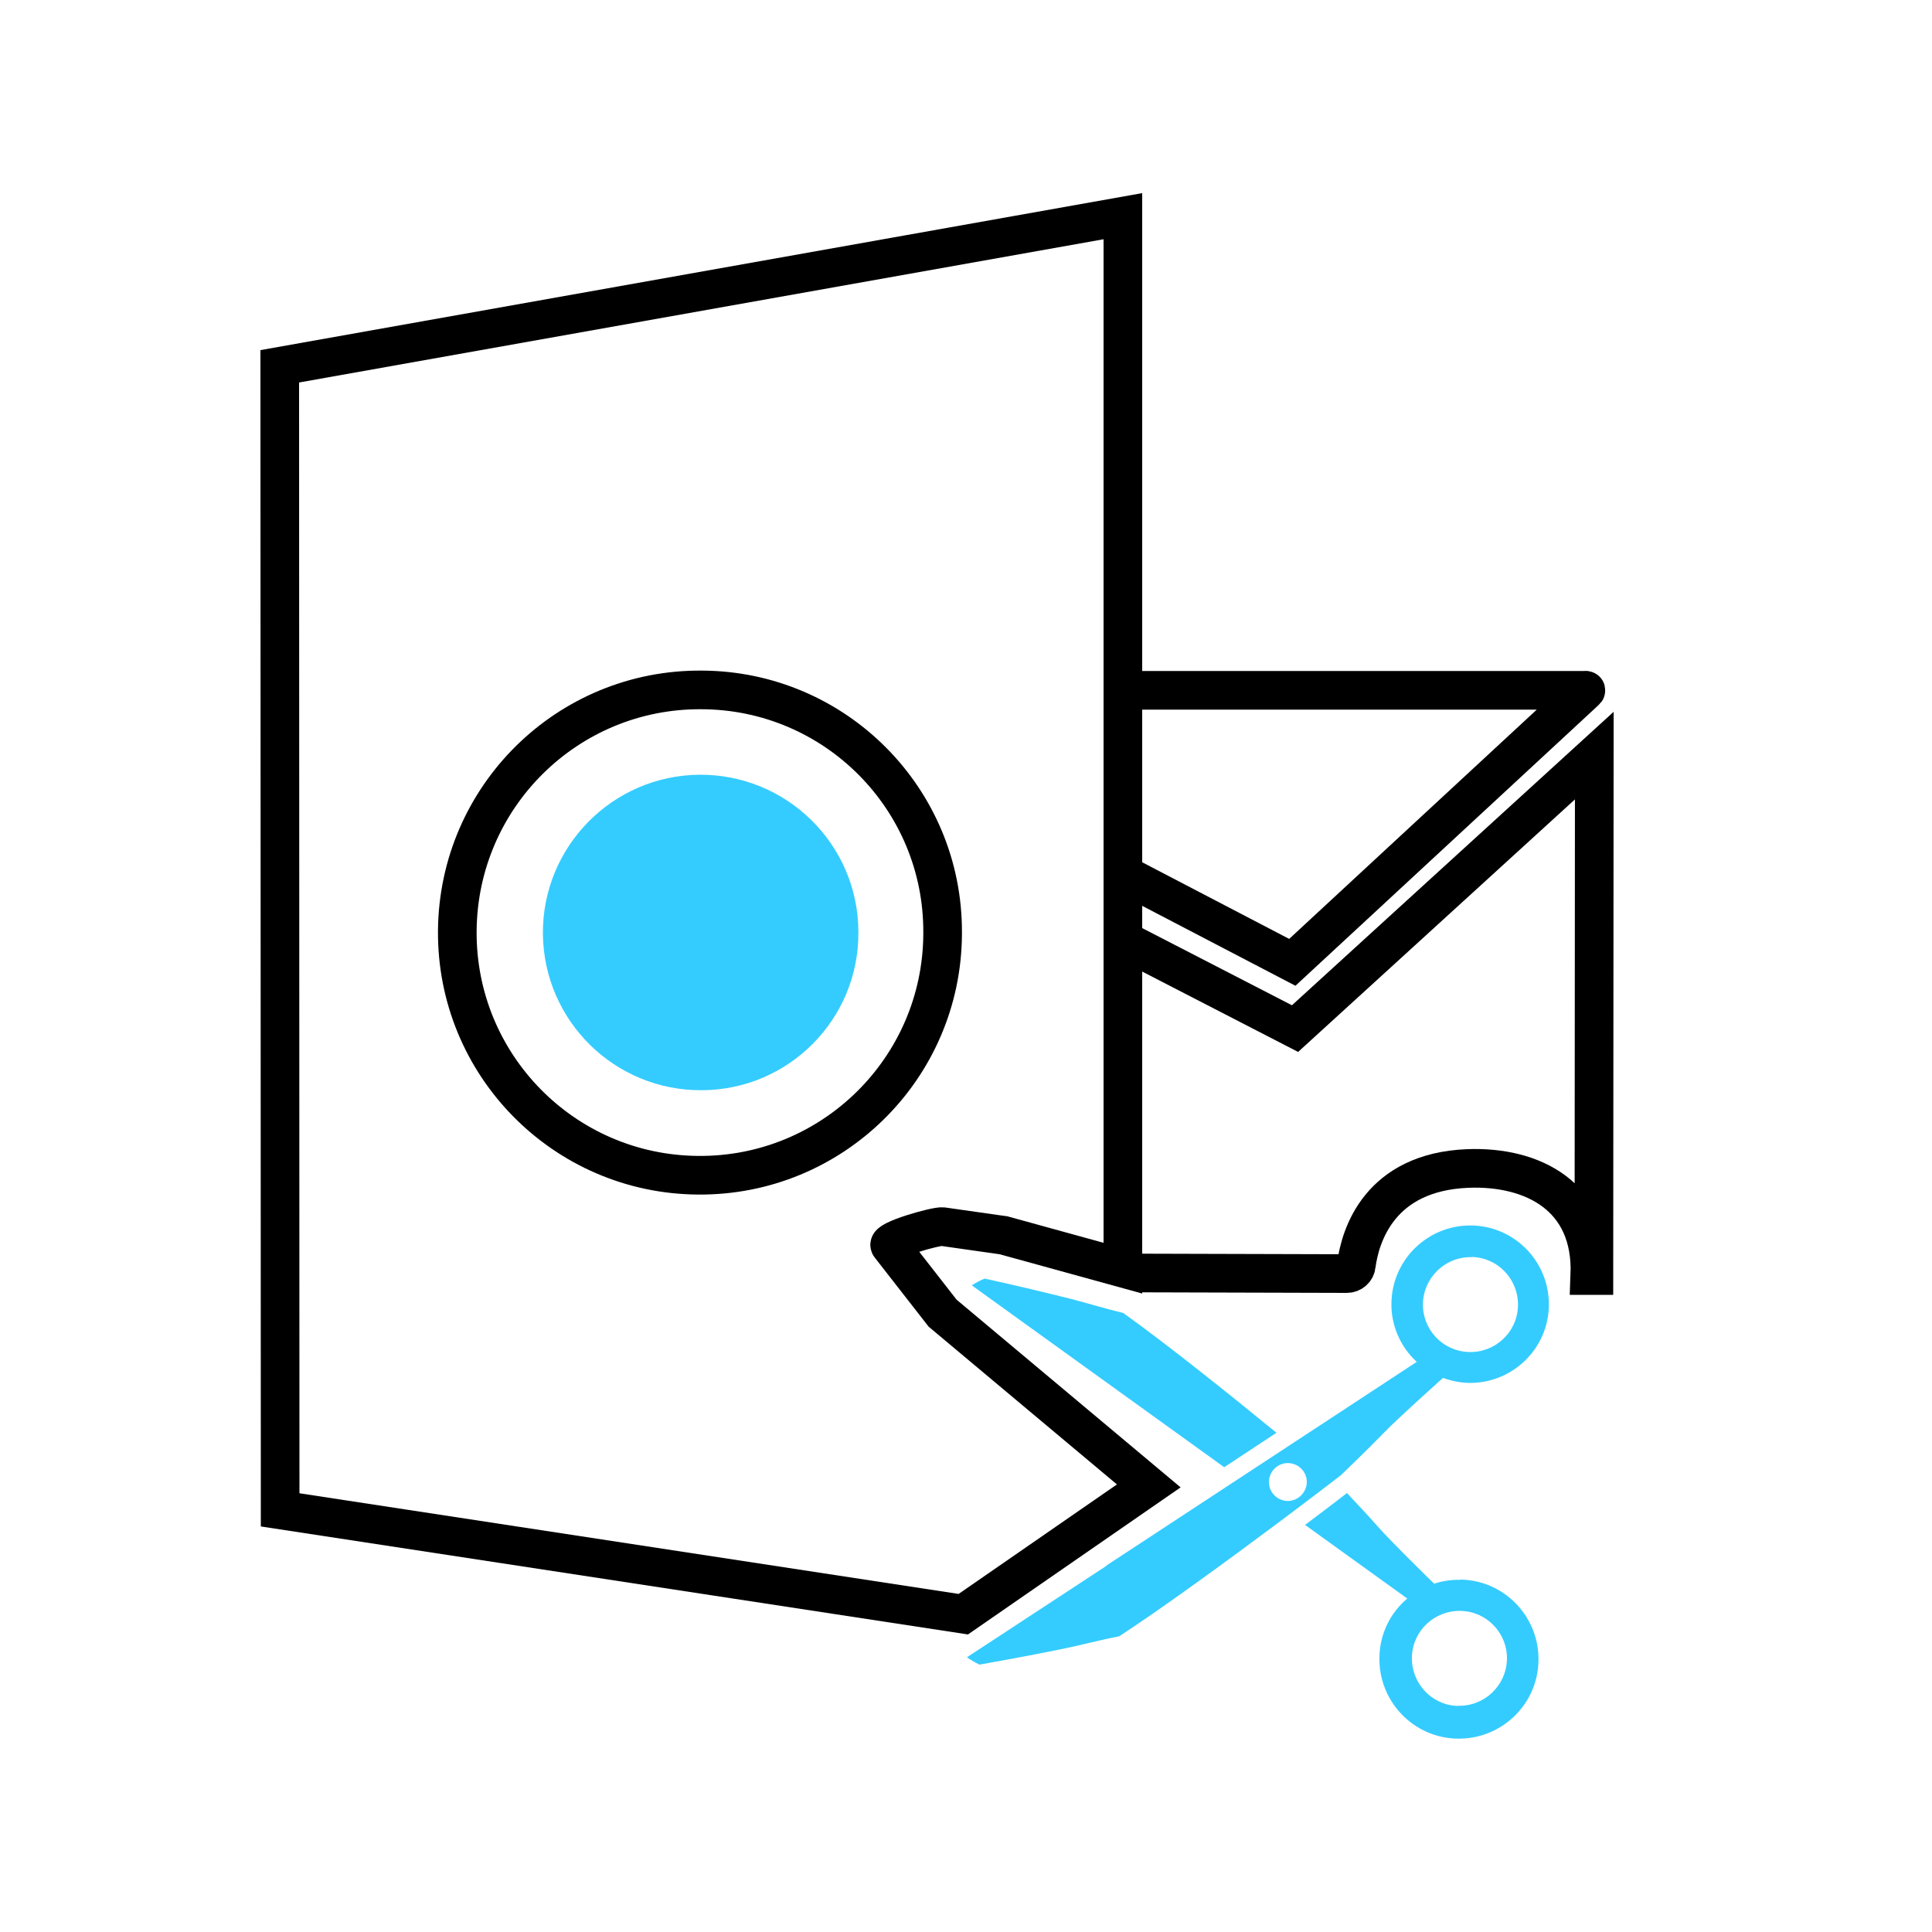 <?xml version="1.0" encoding="UTF-8"?>
<svg id="split-pst" xmlns="http://www.w3.org/2000/svg" viewBox="0 0 100 100">
  <path d="m58.26,45.31l8.63,4.5,15.14-14.02c.11-.09.05-.06-.09-.06h-23.71" fill="none" fill-rule="evenodd" stroke="#000" stroke-miterlimit="10" stroke-width="2"/>
  <path d="m58.12,11.19l-43.64,7.77.02,59.19,35.36,5.4,9.6-6.64-10.67-8.94-2.73-3.5c-.22-.28,2.38-1.02,2.73-.98l3.16.45,6.17,1.7V11.19Zm-21.99,49.64c-6.94-.05-12.52-5.72-12.46-12.66s5.72-12.52,12.66-12.46h0c6.91.03,12.49,5.65,12.46,12.56,0,.03,0,.07,0,.1-.05,6.94-5.72,12.52-12.66,12.46Z" fill="none" fill-rule="evenodd" stroke="#000" stroke-miterlimit="10" stroke-width="2"/>
  <path d="m58.96,65.89l10.75.03c.25,0,.46-.18.49-.42.2-1.55,1.2-4.84,5.78-5.02,3.36-.13,6.47,1.45,6.31,5.54h.21l.02-26.91-15.49,14.13-8.77-4.52" fill="none" fill-rule="evenodd" stroke="#000" stroke-miterlimit="10" stroke-width="2"/>
  <path d="m44.43,48.27c.02,4.49-3.61,8.14-8.1,8.16-4.51.03-8.19-3.59-8.23-8.1-.03-4.51,3.6-8.19,8.1-8.23,4.51-.03,8.2,3.59,8.23,8.1v.07Z" fill="#34ccff"/>
  <path d="m63.37,75.94l2.7-1.78c-2.36-1.93-5.58-4.52-7.93-6.2-.96-.23-1.92-.53-2.83-.76-1.44-.36-2.88-.7-4.34-1.02-.23.09-.46.21-.67.35l13.06,9.41Zm-6.1,5.1h.01s-7.23,4.74-7.23,4.74c.21.15.42.27.65.38,1.46-.26,2.92-.53,4.38-.83.92-.19,1.89-.45,2.86-.64,2.41-1.58,5.75-4.03,8.19-5.85h0c1.9-1.42,3.27-2.48,3.27-2.48,0,0,1.3-1.24,2.27-2.24.6-.62,2.23-2.09,3.02-2.8.44.16.9.25,1.36.26,2.25.02,4.1-1.78,4.12-4.03.02-2.25-1.78-4.1-4.03-4.12-2.23-.02-4.07,1.75-4.12,3.99-.03,1.16.45,2.28,1.31,3.07l-16.06,10.54Zm9.36-3.35c-.54-.02-.97-.47-.95-1.01.02-.54.47-.97,1.01-.95.54.02.96.46.95,1-.02.54-.47.97-1.01.96h0Zm9.56-12.63c1.36.04,2.42,1.18,2.38,2.54s-1.18,2.42-2.54,2.38c-1.35-.04-2.41-1.16-2.38-2.51.04-1.36,1.17-2.44,2.54-2.4,0,0,0,0,0,0h0Zm-.59,16.71c-.47-.01-.93.06-1.37.2-.76-.74-2.32-2.28-2.89-2.93-.53-.6-1.18-1.29-1.62-1.76-.39.3-1.16.89-2.17,1.65l5.29,3.81c-.89.75-1.42,1.85-1.44,3.01-.07,2.27,1.72,4.18,3.99,4.24,2.27.07,4.18-1.72,4.24-3.99.07-2.27-1.72-4.18-3.99-4.24-.01,0-.03,0-.04,0Zm-.14,6.53c-1.36-.04-2.42-1.18-2.38-2.54s1.18-2.42,2.54-2.38c1.35.04,2.41,1.16,2.38,2.51-.04,1.36-1.17,2.44-2.54,2.4,0,0,0,0,0,0Z" fill="#34ccff" fill-rule="evenodd"/>
</svg>